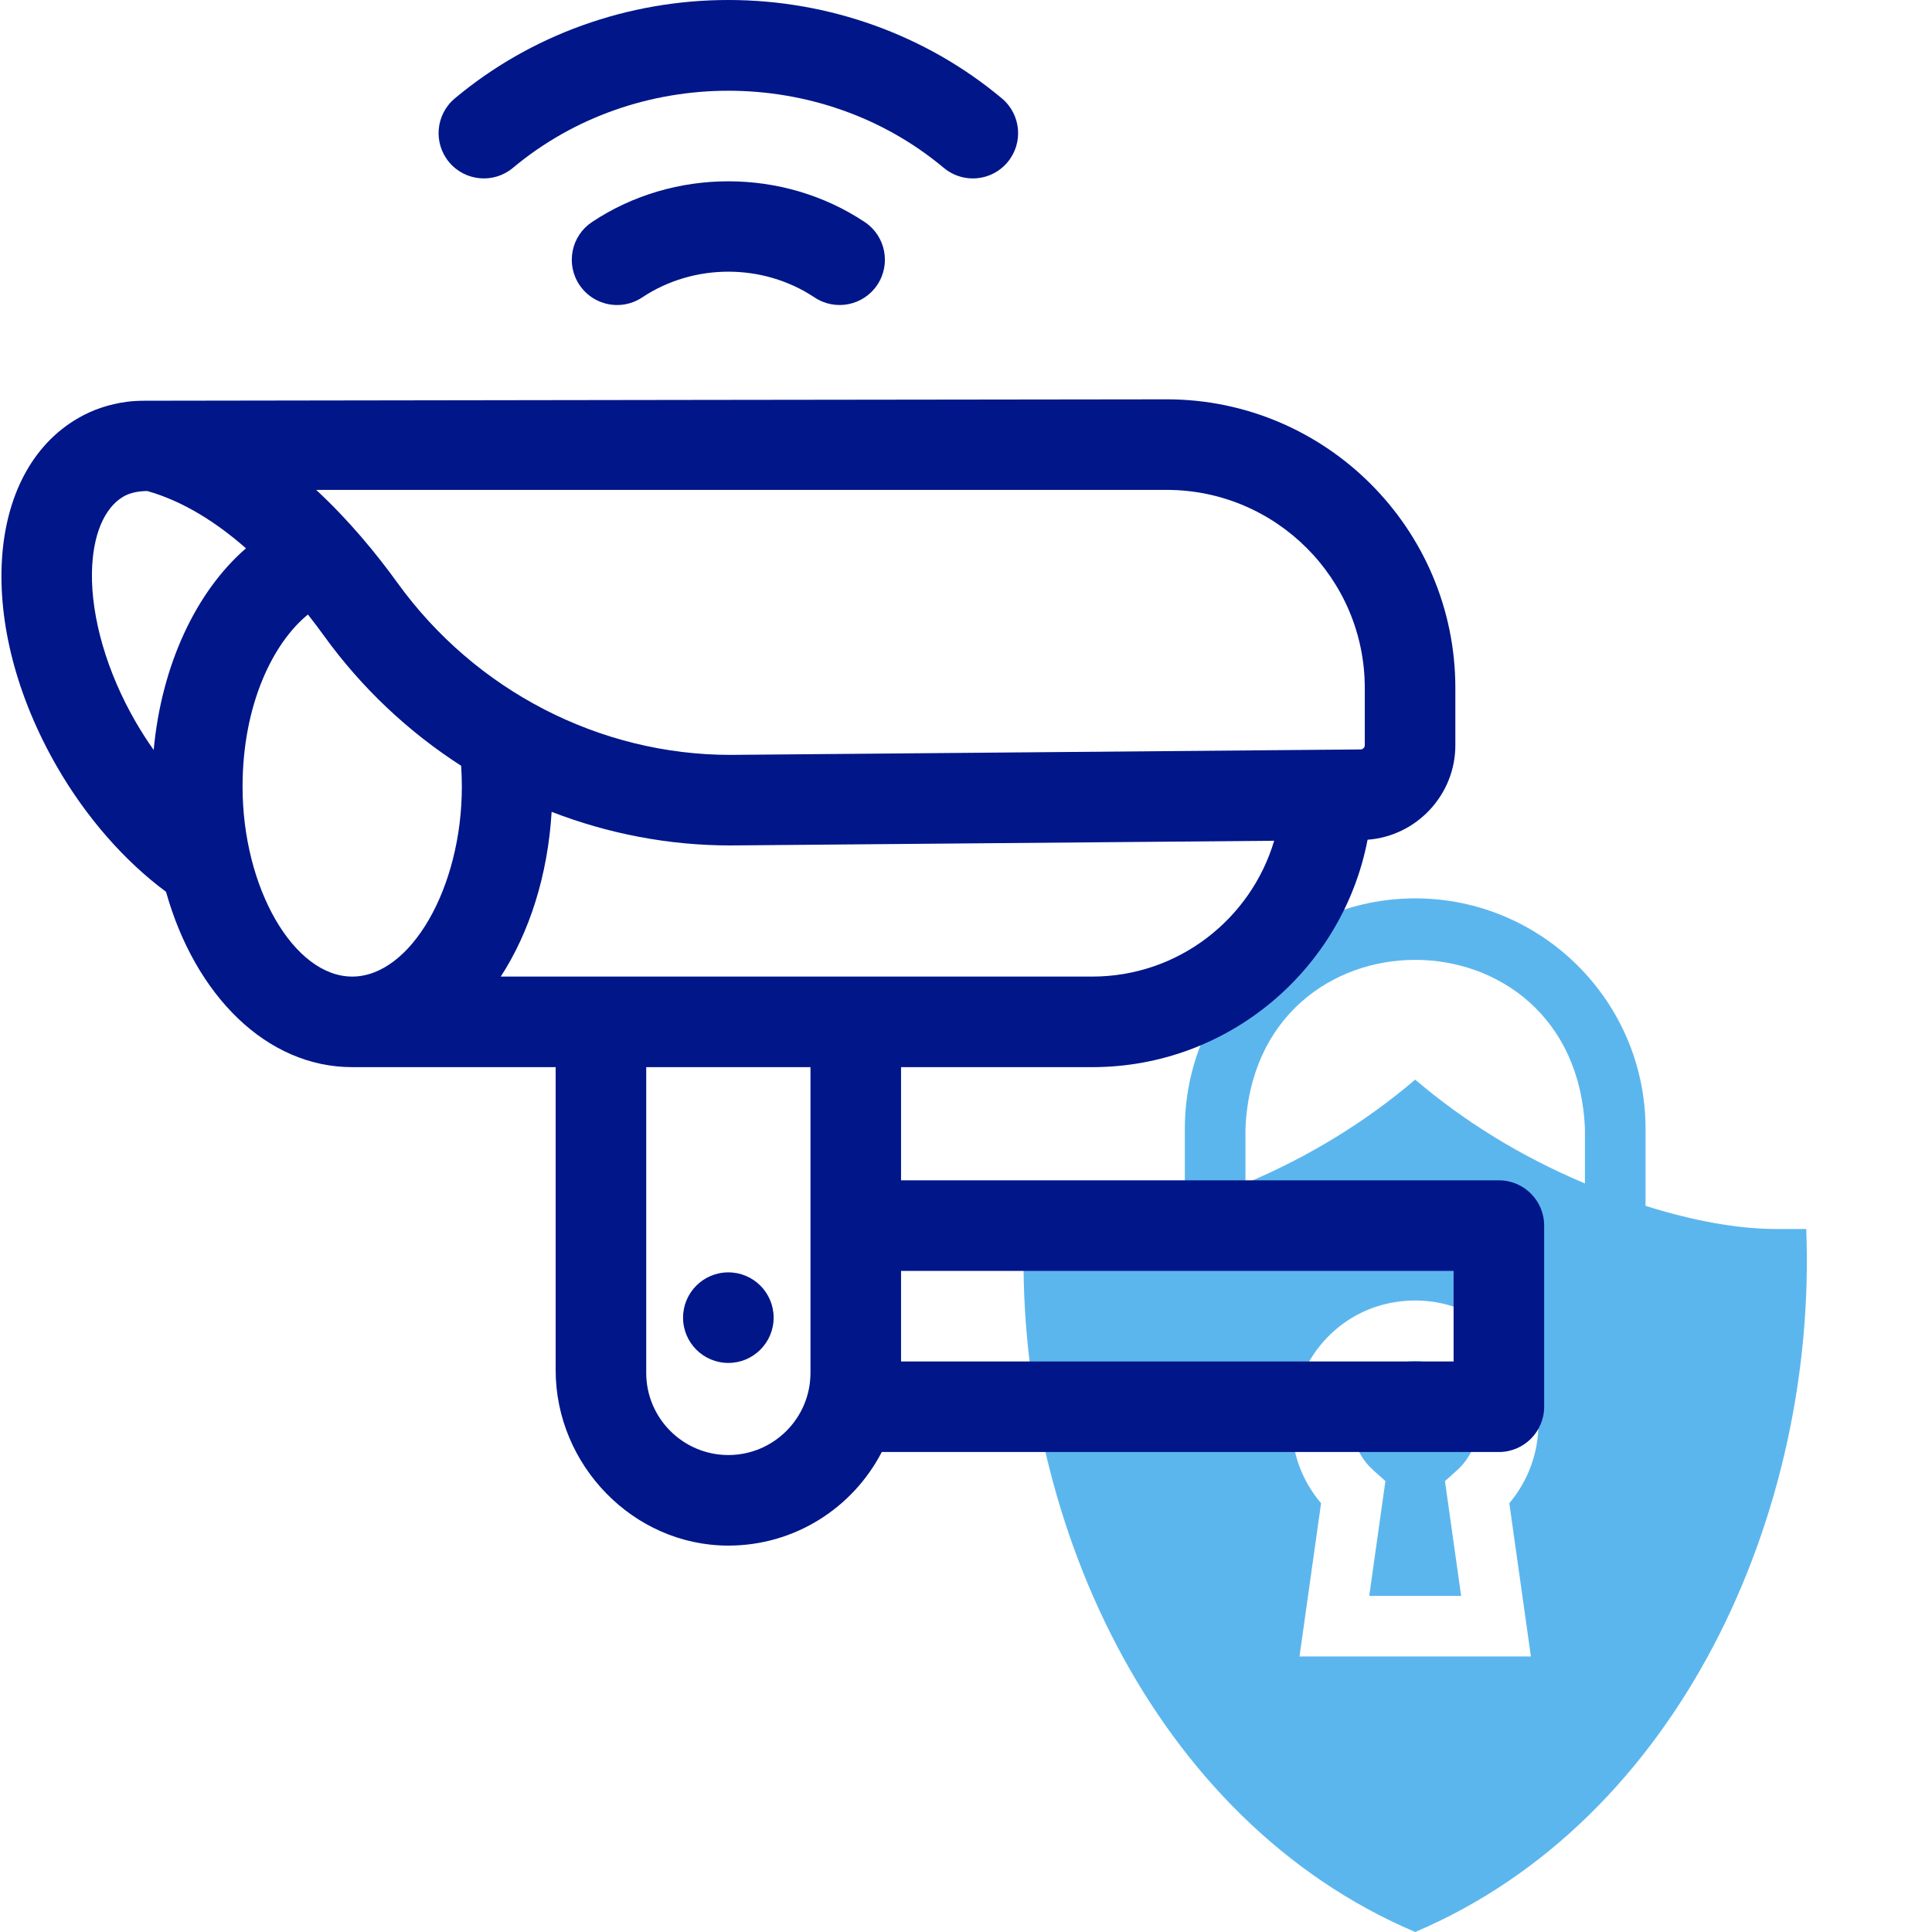 <?xml version="1.0" encoding="UTF-8"?> <svg xmlns="http://www.w3.org/2000/svg" width="200" height="200" viewBox="0 0 200 200" fill="none"><g clip-path="url(#clip0_2672_410)"><g clip-path="url(#clip1_2672_410)"><path d="M183.844 127.225C179.855 127.225 175.164 126.351 170.346 124.828V116.846C170.346 103.697 159.649 93 146.5 93C133.351 93 122.654 103.697 122.654 116.846V124.828C116.543 126.79 111.55 127.396 106.018 127.225C104.871 156.7 119.201 188.402 146.5 200C173.804 188.396 188.126 156.706 186.982 127.225H183.844ZM159.258 147.384C159.258 150.411 158.176 153.326 156.244 155.615L158.478 171.479H134.523L136.757 155.615C129.817 147.397 135.611 134.666 146.5 134.626C153.589 134.619 159.278 140.443 159.258 147.384ZM128.929 116.846C129.897 93.531 163.112 93.547 164.071 116.846V122.509C157.475 119.735 151.598 116.111 146.5 111.761C141.403 116.11 135.524 119.736 128.929 122.509V116.846Z" fill="#5CB6EE"></path><path d="M152.983 147.384C152.983 143.809 150.075 140.901 146.5 140.901C140.59 140.901 137.775 148.268 142.172 152.207L143.417 153.324L141.743 165.203H151.257L149.583 153.324L150.828 152.207C152.196 150.977 152.983 149.22 152.983 147.384Z" fill="#5CB6EE"></path></g><g clip-path="url(#clip2_2672_410)"><path d="M155.163 122.187H93.275V110.47H113.069C127.198 110.47 139 100.32 141.57 86.928C146.636 86.555 150.657 82.296 150.657 77.149V71.221C150.657 54.743 137.251 41.338 120.773 41.338C120.773 41.338 24.858 41.455 14.999 41.484C14.366 41.486 13.735 41.513 13.108 41.598C11.29 41.844 9.616 42.403 8.107 43.275C-1.586 48.871 -2.551 64.735 5.91 79.39C8.918 84.601 12.877 89.126 17.187 92.318C20.201 103.055 27.597 110.47 36.46 110.47H57.522V141.842C57.522 151.655 65.549 159.98 75.362 160C82.284 160.014 88.3 156.071 91.281 150.312H155.163C157.752 150.312 159.851 148.214 159.851 145.625V126.875C159.851 124.286 157.752 122.187 155.163 122.187ZM120.773 50.713C132.082 50.713 141.282 59.913 141.282 71.221V77.149C141.282 77.386 141.089 77.581 140.852 77.582C140.615 77.584 75.735 78.146 75.615 78.146C62.085 78.146 49.224 71.513 41.157 60.353C38.926 57.266 36.094 53.831 32.73 50.713H120.773ZM15.91 77.637C15.246 76.7 14.616 75.72 14.029 74.703C11.086 69.605 9.442 63.983 9.518 59.276C9.581 55.433 10.775 52.56 12.794 51.394C13.528 50.971 14.432 50.84 15.249 50.831C18.987 51.886 22.433 54.103 25.463 56.76C20.269 61.269 16.715 68.882 15.91 77.637ZM36.46 101.095C30.413 101.095 25.11 91.913 25.11 81.446C25.11 72.942 28.266 66.553 31.877 63.615C32.474 64.373 33.036 65.12 33.56 65.845C37.464 71.246 42.297 75.773 47.737 79.272C47.785 79.993 47.81 80.719 47.81 81.446C47.809 91.913 42.506 101.095 36.46 101.095ZM83.9 142.124C83.9 146.811 80.086 150.625 75.399 150.625C70.711 150.625 66.897 146.811 66.897 142.124V110.47H83.9V142.124ZM51.838 101.095C54.792 96.549 56.705 90.642 57.105 84.04C62.956 86.308 69.222 87.521 75.616 87.52C75.761 87.52 131.901 87.035 131.901 87.035C129.487 95.154 121.961 101.095 113.069 101.095H51.838ZM150.476 140.937H93.275V131.562H150.476V140.937H150.476Z" fill="#001689"></path><path d="M53.1 17.376C65.813 6.732 84.985 6.732 97.698 17.376C98.576 18.111 99.643 18.47 100.705 18.47C102.044 18.47 103.374 17.899 104.301 16.792C105.963 14.807 105.701 11.85 103.716 10.188C95.87 3.618 85.814 0 75.399 0C64.984 0 54.927 3.618 47.081 10.188C45.096 11.85 44.834 14.807 46.496 16.792C48.159 18.777 51.115 19.038 53.1 17.376Z" fill="#001689"></path><path d="M61.282 22.986C59.127 24.422 58.543 27.331 59.978 29.486C60.882 30.842 62.369 31.576 63.884 31.576C64.777 31.576 65.68 31.322 66.478 30.789C71.814 27.236 78.984 27.236 84.32 30.789C86.474 32.224 89.384 31.641 90.819 29.486C92.254 27.331 91.671 24.421 89.516 22.986C81.072 17.363 69.726 17.363 61.282 22.986Z" fill="#001689"></path><path d="M75.399 141.09C77.987 141.09 80.086 138.991 80.086 136.402C80.086 133.813 77.987 131.715 75.399 131.715C72.81 131.715 70.711 133.813 70.711 136.402C70.711 138.991 72.81 141.09 75.399 141.09Z" fill="#001689"></path></g></g><defs><clipPath id="clip0_2672_410"><rect width="200" height="200" fill="white"></rect></clipPath><clipPath id="clip1_2672_410"><rect width="107" height="107" fill="white" transform="translate(93 93)"></rect></clipPath><clipPath id="clip2_2672_410"><rect width="160" height="160" fill="white"></rect></clipPath></defs></svg> 